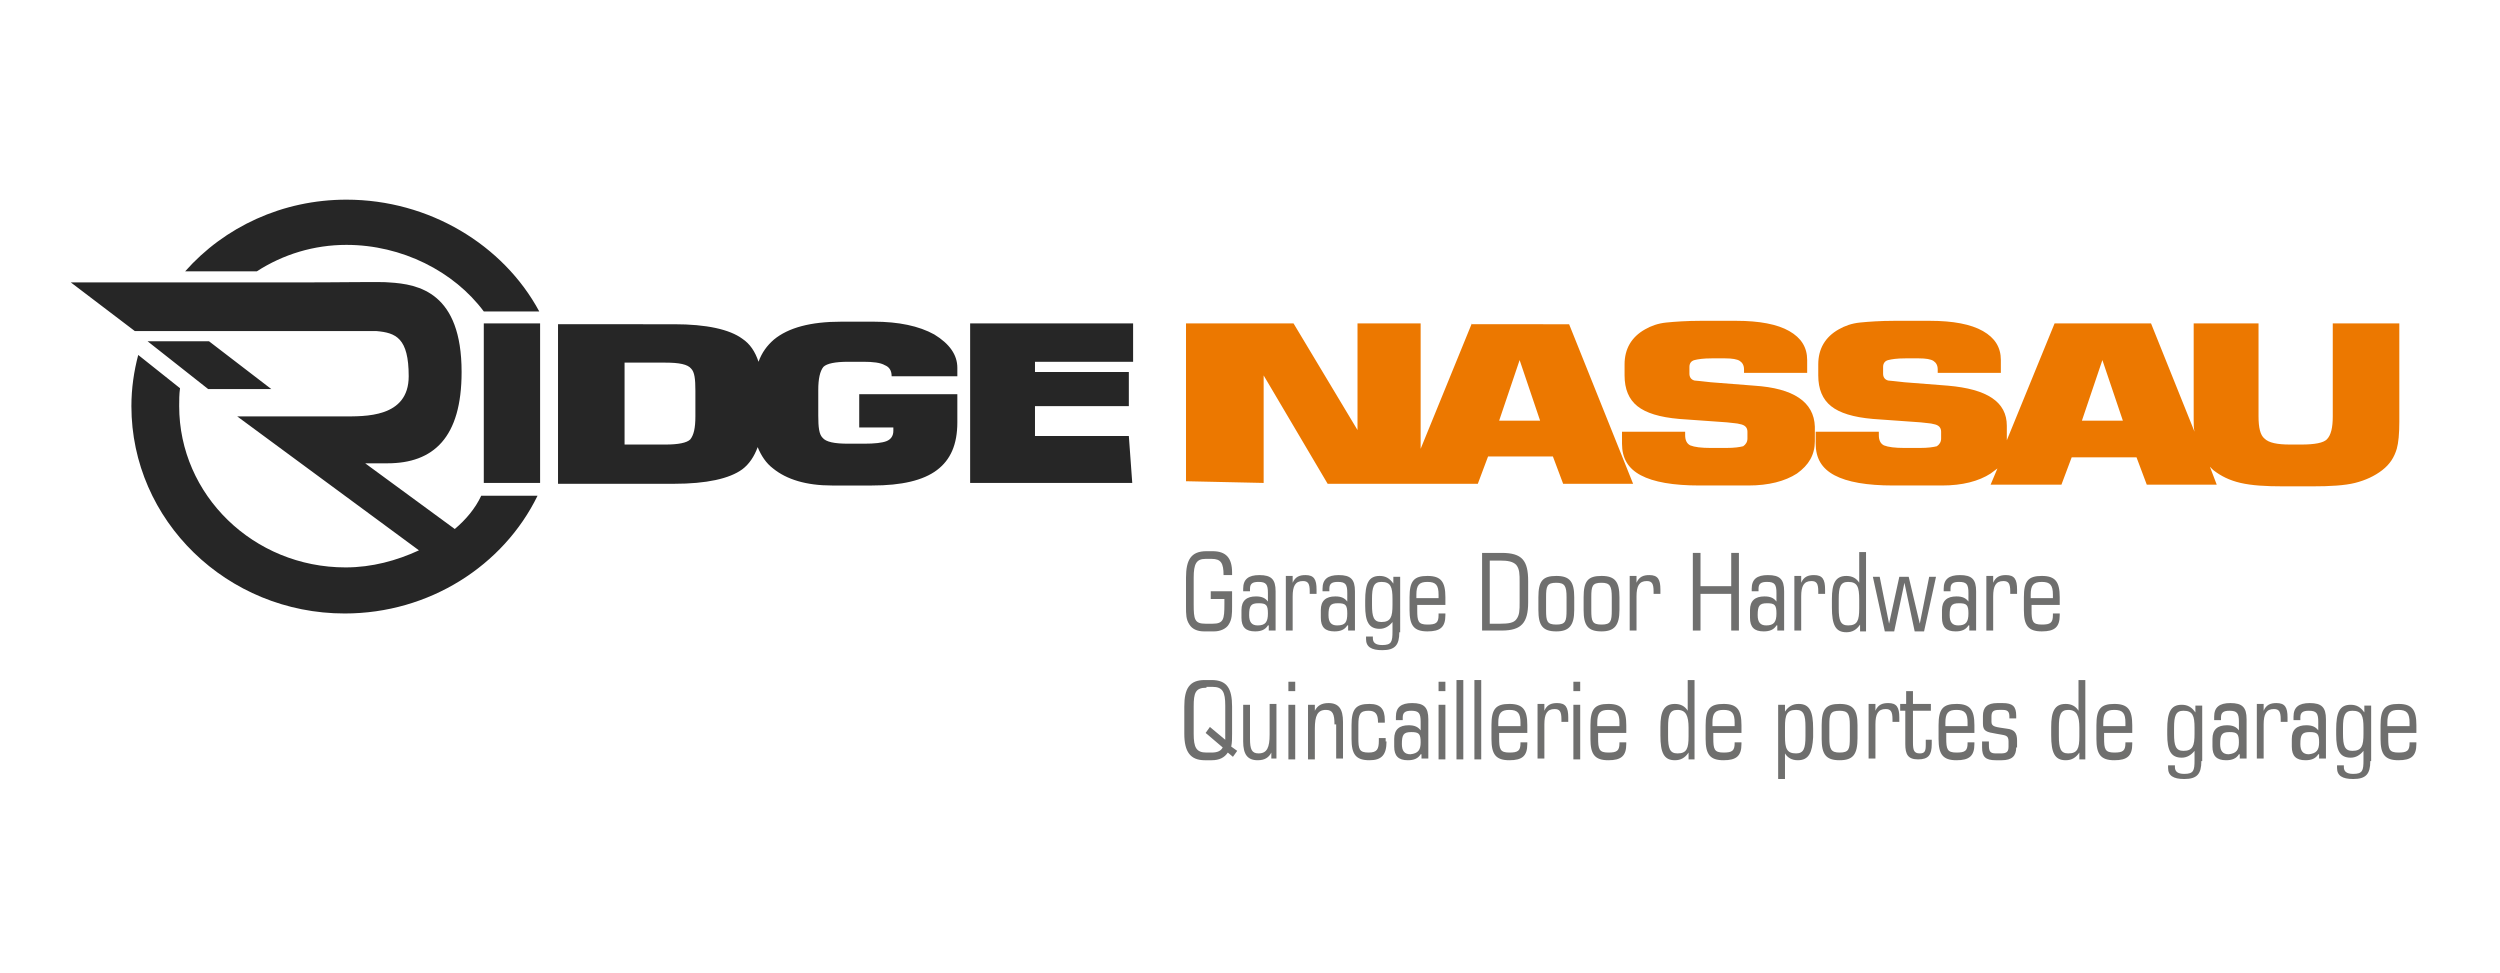 <?xml version="1.0" encoding="utf-8"?>
<!-- Generator: Adobe Illustrator 23.1.1, SVG Export Plug-In . SVG Version: 6.00 Build 0)  -->
<svg version="1.1" id="Calque_1" xmlns="http://www.w3.org/2000/svg" xmlns:xlink="http://www.w3.org/1999/xlink" x="0px" y="0px"
	 viewBox="0 0 293 114" style="enable-background:new 0 0 293 114;" xml:space="preserve">
<style type="text/css">
	.st0{fill:#EC7800;}
	.st1{fill:#262626;}
	.st2{fill:#6F6F6E;}
</style>
<g>
</g>
<g>
	<path class="st0" d="M172.5,37.9l-6,14.7V37.9h-7.4v12.5l-7.5-12.5H139l0,18.5l9.1,0.2V44l7.5,12.7h17.6l1.2-3.2h7.6l1.2,3.2h8.2
		l-7.5-18.7H172.5z M175.7,49.3l2.4-7.1l2.4,7.1H175.7z M205.6,45.2l-5.1-0.4c-1-0.1-1.7-0.2-1.9-0.2c-0.4-0.1-0.6-0.4-0.6-0.8V43
		c0-0.4,0.2-0.7,0.6-0.8c0.4-0.1,1-0.2,2-0.2h1.6c0.8,0,1.4,0.1,1.7,0.3c0.3,0.2,0.5,0.5,0.5,1v0.4h7.4v-1.5c0-1.5-0.7-2.6-2.1-3.4
		c-1.4-0.8-3.5-1.2-6.2-1.2h-4.2c-1.6,0-3,0.1-4,0.2c-1,0.1-1.8,0.4-2.5,0.8c-1.6,0.9-2.4,2.3-2.4,4.1V44c0,1.6,0.5,2.8,1.5,3.6
		c1,0.8,2.6,1.3,4.9,1.5l5.6,0.4c0.7,0.1,1.2,0.1,1.5,0.2c0.6,0.1,0.9,0.4,0.9,0.9v0.8c0,0.4-0.2,0.7-0.5,0.9c-0.4,0.1-1,0.2-2,0.2
		h-1.8c-1.1,0-1.9-0.1-2.4-0.3c-0.4-0.2-0.6-0.6-0.6-1.2v-0.4h-7.4V52c0,1.7,0.7,2.9,2.2,3.7c1.5,0.8,3.8,1.2,6.9,1.2h5.7
		c2.4,0,4.3-0.5,5.7-1.4c1.4-1,2.1-2.2,2.1-3.8v-1.7C212.6,47.1,210.2,45.5,205.6,45.2z M273.4,37.9v10.9c0,1.3-0.2,2.2-0.7,2.7
		c-0.4,0.4-1.4,0.6-3,0.6h-1.3c-1.5,0-2.5-0.2-3-0.7c-0.5-0.4-0.7-1.3-0.7-2.6V37.9h-7.6v11.3c0,0.5,0,1,0.1,1.4l-5.1-12.7h-11.3
		l-5.6,13.7c0,0,0,0,0,0v-1.7c0-2.8-2.3-4.3-6.9-4.7l-5.1-0.4c-1-0.1-1.7-0.2-1.9-0.2c-0.4-0.1-0.6-0.4-0.6-0.8V43
		c0-0.4,0.2-0.7,0.6-0.8c0.4-0.1,1-0.2,2-0.2h1.6c0.8,0,1.4,0.1,1.7,0.3c0.3,0.2,0.5,0.5,0.5,1v0.4h7.4v-1.5c0-1.5-0.7-2.6-2.1-3.4
		c-1.4-0.8-3.5-1.2-6.2-1.2h-4.2c-1.6,0-3,0.1-4,0.2c-1,0.1-1.8,0.4-2.5,0.8c-1.6,0.9-2.4,2.3-2.4,4.1V44c0,1.6,0.5,2.8,1.5,3.6
		c1,0.8,2.6,1.3,4.9,1.5l5.6,0.4c0.7,0.1,1.2,0.1,1.5,0.2c0.6,0.1,0.9,0.4,0.9,0.9v0.8c0,0.4-0.2,0.7-0.5,0.9c-0.4,0.1-1,0.2-2,0.2
		h-1.8c-1.1,0-1.9-0.1-2.4-0.3c-0.4-0.2-0.6-0.6-0.6-1.2v-0.4h-7.4V52c0,1.7,0.7,2.9,2.2,3.7c1.5,0.8,3.8,1.2,6.9,1.2h5.7
		c2.4,0,4.3-0.5,5.7-1.4c0.3-0.2,0.5-0.4,0.8-0.6l-0.8,1.9h8.3l1.2-3.2h7.6l1.2,3.2h8.2l-0.8-2.1c0.1,0.1,0.3,0.3,0.4,0.4
		c0.9,0.7,1.9,1.2,3.2,1.5c1.3,0.3,2.9,0.4,5,0.4h3.4c2.1,0,3.8-0.1,5-0.4c1.2-0.3,2.3-0.8,3.2-1.5c0.9-0.7,1.4-1.5,1.7-2.5
		c0.2-0.7,0.3-1.8,0.3-3.2V37.9H273.4z M244,49.3l2.4-7.1l2.4,7.1H244z"/>
	<path class="st1" d="M40.6,28.7c6.5,0,12.6,3.1,16.1,7.8h6.5c-4.2-7.8-12.9-13.1-22.6-13.1c-7.5,0-14.3,3.2-18.9,8.4l8.4,0
		C33.2,29.8,36.8,28.7,40.6,28.7z M31.8,45.6L24.5,40h-7.2l7.1,5.6H31.8z M53.3,62l-10.5-7.7h2.6c5.4,0,8.7-3,8.7-10.7
		c0-9.3-5-10.3-8.5-10.5c-0.7-0.1-5.7,0-10.4,0H8.3l7.5,5.7h13.5l0,0c6.5,0,14.4,0,14.8,0c2.3,0.2,3.8,0.8,3.8,5.3
		c0,4.9-5.2,4.7-7.7,4.7h-7.6l0,0l-4.8,0l21.3,15.7c-2.6,1.2-5.5,2-8.6,2c-10.8,0-19.5-8.5-19.5-18.9c0-0.7,0-1.4,0.1-2.1l-4.9-3.9
		c-0.5,1.9-0.8,3.9-0.8,6c0,13.4,11.2,24.3,25,24.3c9.9,0,18.6-5.6,22.6-13.8l-6.6,0C55.7,59.6,54.6,60.9,53.3,62z M56.7,56.6h6.6
		V37.9h-6.6V56.6z M109.5,39.2c-1.8-1-4.2-1.5-7.1-1.5h-3.8c-3.6,0-6.2,0.7-7.9,2.1c-0.8,0.7-1.4,1.5-1.8,2.6
		c-0.4-1.2-1-2.1-1.9-2.7c-1.5-1.1-4.2-1.7-8-1.7H65.4v18.7H79c3.8,0,6.5-0.6,8-1.7c0.8-0.6,1.4-1.5,1.8-2.6c0.4,1,1,1.9,1.8,2.5
		c1.6,1.3,3.9,2,6.9,2h4.7c3.5,0,6-0.6,7.6-1.8c1.6-1.2,2.4-3,2.4-5.6v-3.3h-11.5v3.9h4v0.4c0,0.6-0.3,1-0.8,1.2
		c-0.5,0.2-1.4,0.3-2.6,0.3h-1.9c-1.6,0-2.6-0.2-3-0.7c-0.4-0.4-0.5-1.2-0.5-2.6v-3c0-1.3,0.2-2.2,0.6-2.7c0.4-0.4,1.4-0.6,2.9-0.6
		h1.8c1.1,0,2,0.1,2.5,0.4c0.5,0.2,0.8,0.6,0.8,1.3h7.7v-1C112.2,41.6,111.3,40.3,109.5,39.2z M81.5,48.8c0,1.4-0.2,2.2-0.6,2.7
		c-0.4,0.4-1.4,0.6-2.9,0.6h-4.8v-9.6h4.8c1.6,0,2.6,0.2,3,0.7c0.4,0.4,0.5,1.2,0.5,2.6V48.8z M132.8,42.5v-4.6h-19.1v18.7h19
		l-0.4-5.5h-11v-3.5h11v-4h-11v-1.2H132.8z"/>
	<g>
		<path class="st2" d="M141.3,73.1h0.8c1.3,0,1.4-0.5,1.4-2.3v-0.6h-1.6v-0.9h2.5v1.5c0,0.1,0,0.2,0,0.3c0,0.8,0,1.5-0.4,2.1
			c-0.3,0.5-1,0.8-1.7,0.8h-1.2c-0.8,0-1.4-0.3-1.7-0.8c-0.4-0.6-0.4-1.2-0.4-2.1c0-0.1,0-0.2,0-0.3v-3.1c0-2.1,0.6-3.1,2.4-3.1h0.7
			c1.6,0,2.3,0.8,2.3,2.5c0,0.1,0,0.2,0,0.3h-1c0-1.4-0.3-1.9-1.4-1.9h-0.7c-1.1,0-1.4,0.6-1.4,2.2v3.1
			C139.9,72.6,140,73.1,141.3,73.1z"/>
		<path class="st2" d="M148.6,73.3c-0.3,0.5-0.8,0.7-1.5,0.7c-1.1,0-1.6-0.5-1.6-1.6v-0.9c0-1.1,0.6-1.6,1.7-1.6
			c0.7,0,1.1,0.2,1.4,0.6v-1c0-1-0.2-1.3-1.1-1.3c-0.7,0-1,0.2-1,0.8v0.3h-0.8V69c0-1.1,0.6-1.6,1.9-1.6c1.4,0,1.9,0.5,1.9,1.9v4.6
			h-0.8V73.3z M148.6,71.9c0-1-0.2-1.2-1.1-1.2c-0.9,0-1.1,0.3-1.1,1.4c0,0.8,0.3,1.2,1,1.2C148.3,73.3,148.6,72.9,148.6,71.9z"/>
		<path class="st2" d="M150.7,73.9v-6.4h0.8v0.8c0.3-0.7,0.8-0.9,1.5-0.9c1,0,1.3,0.5,1.3,1.7v0.5h-0.8v-0.3c0-0.9-0.2-1.2-0.8-1.2
			c-0.9,0-1.2,0.6-1.2,1.8v4H150.7z"/>
		<path class="st2" d="M157.9,73.3c-0.3,0.5-0.8,0.7-1.5,0.7c-1.1,0-1.6-0.5-1.6-1.6v-0.9c0-1.1,0.6-1.6,1.7-1.6
			c0.7,0,1.1,0.2,1.4,0.6v-1c0-1-0.2-1.3-1.1-1.3c-0.7,0-1,0.2-1,0.8v0.3H155V69c0-1.1,0.6-1.6,1.9-1.6c1.4,0,1.9,0.5,1.9,1.9v4.6
			h-0.8V73.3z M157.9,71.9c0-1-0.2-1.2-1.1-1.2c-0.9,0-1.1,0.3-1.1,1.4c0,0.8,0.3,1.2,1,1.2C157.7,73.3,157.9,72.9,157.9,71.9z"/>
		<path class="st2" d="M164,74.1c0,1.5-0.5,2.1-2,2.1c-1.3,0-1.9-0.4-1.9-1.3v-0.3h0.8c0,0.1,0,0.1,0,0.2c0,0.5,0.3,0.8,1.1,0.8
			c1.1,0,1.2-0.4,1.2-1.6v-1.1c-0.4,0.5-0.9,0.8-1.5,0.8c-1.3,0-1.7-0.9-1.7-2.7v-0.6c0-2,0.4-2.9,1.7-2.9c0.7,0,1.2,0.3,1.6,0.9
			v-0.8h0.8V74.1z M163.2,70.2c0-1.4-0.2-2-1.3-2c-0.9,0-1.1,0.6-1.1,2v0.7c0,1.4,0.2,2,1.1,2c1.1,0,1.3-0.6,1.3-2V70.2z"/>
		<path class="st2" d="M166.1,71.5c0,1.3,0.1,1.7,1.2,1.7c1,0,1.3-0.2,1.3-1.1v-0.2h0.8v0.2c0,1.4-0.6,1.9-2.1,1.9
			c-1.6,0-2.1-0.7-2.1-2.5V70c0-1.9,0.5-2.5,2.1-2.5c1.6,0,2.1,0.7,2.1,2.5v0.9h-3.3V71.5z M168.6,70.1v-0.4c0-1.1-0.3-1.5-1.3-1.5
			c-1,0-1.3,0.4-1.3,1.5v0.4H168.6z"/>
		<path class="st2" d="M173.7,64.8h2.3c2.4,0,3.1,0.9,3.1,3.3v2.5c0,2.4-0.8,3.3-3.1,3.3h-2.3V64.8z M175.8,73.1
			c1,0,1.6-0.1,1.9-0.5c0.4-0.5,0.4-1.1,0.4-2v-2.4c0-0.9,0-1.5-0.4-2c-0.4-0.4-1-0.5-1.9-0.5h-1.2v7.4H175.8z"/>
		<path class="st2" d="M182.4,74c-1.6,0-2.1-0.7-2.1-2.5V70c0-1.9,0.5-2.5,2.1-2.5s2.1,0.7,2.1,2.5v1.5
			C184.5,73.3,183.9,74,182.4,74z M181.2,71.5c0,1.3,0.1,1.7,1.2,1.7c1.1,0,1.2-0.4,1.2-1.7V70c0-1.3-0.2-1.7-1.2-1.7
			c-1.1,0-1.2,0.4-1.2,1.7V71.5z"/>
		<path class="st2" d="M187.7,74c-1.6,0-2.1-0.7-2.1-2.5V70c0-1.9,0.5-2.5,2.1-2.5c1.6,0,2.1,0.7,2.1,2.5v1.5
			C189.8,73.3,189.2,74,187.7,74z M186.5,71.5c0,1.3,0.1,1.7,1.2,1.7c1.1,0,1.2-0.4,1.2-1.7V70c0-1.3-0.2-1.7-1.2-1.7
			c-1.1,0-1.2,0.4-1.2,1.7V71.5z"/>
		<path class="st2" d="M191,73.9v-6.4h0.8v0.8c0.3-0.7,0.8-0.9,1.5-0.9c1,0,1.3,0.5,1.3,1.7v0.5h-0.8v-0.3c0-0.9-0.2-1.2-0.8-1.2
			c-0.9,0-1.2,0.6-1.2,1.8v4H191z"/>
		<path class="st2" d="M198.4,64.8h0.9v3.9h3.6v-3.9h0.9v9.1h-0.9v-4.3h-3.6v4.3h-0.9V64.8z"/>
		<path class="st2" d="M208.2,73.3c-0.3,0.5-0.8,0.7-1.5,0.7c-1.1,0-1.6-0.5-1.6-1.6v-0.9c0-1.1,0.6-1.6,1.7-1.6
			c0.7,0,1.1,0.2,1.4,0.6v-1c0-1-0.2-1.3-1.1-1.3c-0.7,0-1,0.2-1,0.8v0.3h-0.8V69c0-1.1,0.6-1.6,1.9-1.6c1.4,0,1.9,0.5,1.9,1.9v4.6
			h-0.8V73.3z M208.2,71.9c0-1-0.2-1.2-1.1-1.2c-0.9,0-1.1,0.3-1.1,1.4c0,0.8,0.3,1.2,1,1.2C207.9,73.3,208.2,72.9,208.2,71.9z"/>
		<path class="st2" d="M210.3,73.9v-6.4h0.8v0.8c0.3-0.7,0.8-0.9,1.5-0.9c1,0,1.3,0.5,1.3,1.7v0.5h-0.8v-0.3c0-0.9-0.2-1.2-0.8-1.2
			c-0.9,0-1.2,0.6-1.2,1.8v4H210.3z"/>
		<path class="st2" d="M218,73.9v-0.7c-0.4,0.6-0.9,0.9-1.6,0.9c-1.3,0-1.7-0.9-1.7-2.9v-1c0-1.8,0.4-2.7,1.7-2.7
			c0.7,0,1.2,0.3,1.5,0.8v-3.6h0.8v9.3H218z M216.6,68.2c-0.9,0-1.1,0.6-1.1,2v1.1c0,1.4,0.2,2,1.1,2c1.1,0,1.3-0.6,1.3-2v-1
			C217.9,68.8,217.7,68.2,216.6,68.2z"/>
		<path class="st2" d="M225,73.1l1.1-5.5h0.8l-1.4,6.4h-1.1l-1.2-5.7l-1.2,5.7h-1.1l-1.4-6.4h0.8l1.1,5.5l1.2-5.5h1.1L225,73.1z"/>
		<path class="st2" d="M230.7,73.3c-0.3,0.5-0.8,0.7-1.5,0.7c-1.1,0-1.6-0.5-1.6-1.6v-0.9c0-1.1,0.6-1.6,1.7-1.6
			c0.7,0,1.1,0.2,1.4,0.6v-1c0-1-0.2-1.3-1.1-1.3c-0.7,0-1,0.2-1,0.8v0.3h-0.8V69c0-1.1,0.6-1.6,1.9-1.6c1.4,0,1.9,0.5,1.9,1.9v4.6
			h-0.8V73.3z M230.7,71.9c0-1-0.2-1.2-1.1-1.2c-0.9,0-1.1,0.3-1.1,1.4c0,0.8,0.3,1.2,1,1.2C230.4,73.3,230.7,72.9,230.7,71.9z"/>
		<path class="st2" d="M232.8,73.9v-6.4h0.8v0.8c0.3-0.7,0.8-0.9,1.5-0.9c1,0,1.3,0.5,1.3,1.7v0.5h-0.8v-0.3c0-0.9-0.2-1.2-0.8-1.2
			c-0.9,0-1.2,0.6-1.2,1.8v4H232.8z"/>
		<path class="st2" d="M238.1,71.5c0,1.3,0.1,1.7,1.2,1.7c1,0,1.3-0.2,1.3-1.1v-0.2h0.8v0.2c0,1.4-0.6,1.9-2.1,1.9
			c-1.6,0-2.1-0.7-2.1-2.5V70c0-1.9,0.5-2.5,2.1-2.5c1.6,0,2.1,0.7,2.1,2.5v0.9h-3.3V71.5z M240.6,70.1v-0.4c0-1.1-0.3-1.5-1.3-1.5
			c-1,0-1.3,0.4-1.3,1.5v0.4H240.6z"/>
		<path class="st2" d="M144.4,82.8V86c0,0.6,0,1-0.1,1.5L145,88l-0.5,0.7l-0.6-0.5c-0.4,0.6-1,0.9-1.9,0.9h-0.8
			c-1.7,0-2.4-1-2.4-3.1v-3.2c0-2.1,0.6-3.1,2.4-3.1h0.8C143.8,79.7,144.4,80.7,144.4,82.8z M141.4,80.6c-1.3,0-1.5,0.6-1.5,2.2V86
			c0,1.6,0.3,2.2,1.5,2.2h0.6c0.7,0,1.1-0.2,1.3-0.6l-2-1.7l0.5-0.7l1.8,1.5c0-0.3,0-0.6,0-0.8v-3.2c0-1.6-0.3-2.2-1.5-2.2H141.4z"
			/>
		<path class="st2" d="M146.5,86.6c0,1.2,0.2,1.7,1,1.7c1,0,1.3-0.7,1.3-2.2v-3.6h0.8v6.4H149v-0.7c-0.3,0.6-0.8,0.9-1.6,0.9
			c-1.2,0-1.7-0.7-1.7-2.2v-4.3h0.8V86.6z"/>
		<path class="st2" d="M151,79.9h0.8v1.1H151V79.9z M151,82.6h0.8v6.4H151V82.6z"/>
		<path class="st2" d="M156.4,84.9c0-1.2-0.2-1.7-1-1.7c-1,0-1.3,0.7-1.3,2.2v3.6h-0.8v-6.4h0.8v0.7c0.3-0.6,0.8-0.9,1.6-0.9
			c1.2,0,1.7,0.7,1.7,2.2v4.3h-0.8V84.9z"/>
		<path class="st2" d="M162.5,86.9c0,1.6-0.6,2.2-2,2.2c-1.6,0-2.1-0.7-2.1-2.5V85c0-1.9,0.5-2.5,2.1-2.5c1.3,0,1.8,0.6,1.8,1.9v0.3
			h-0.8c0,0,0-0.1,0-0.1c0-0.9-0.3-1.3-1.1-1.3c-1,0-1.2,0.4-1.2,1.7v1.5c0,1.3,0.1,1.7,1.2,1.7c1,0,1.2-0.4,1.2-1.4v-0.3h0.8V86.9z
			"/>
		<path class="st2" d="M166.5,88.4c-0.3,0.5-0.8,0.7-1.5,0.7c-1.1,0-1.6-0.5-1.6-1.6v-0.9c0-1.1,0.6-1.6,1.7-1.6
			c0.7,0,1.1,0.2,1.4,0.6v-1c0-1-0.2-1.3-1.1-1.3c-0.7,0-1,0.2-1,0.8v0.3h-0.8V84c0-1.1,0.6-1.6,1.9-1.6c1.4,0,1.9,0.5,1.9,1.9v4.6
			h-0.8V88.4z M166.5,87c0-1-0.2-1.2-1.1-1.2c-0.9,0-1.1,0.3-1.1,1.4c0,0.8,0.3,1.2,1,1.2C166.2,88.3,166.5,87.9,166.5,87z"/>
		<path class="st2" d="M168.6,79.9h0.8v1.1h-0.8V79.9z M168.6,82.6h0.8v6.4h-0.8V82.6z"/>
		<path class="st2" d="M170.7,79.7h0.8v9.3h-0.8V79.7z"/>
		<path class="st2" d="M172.8,79.7h0.8v9.3h-0.8V79.7z"/>
		<path class="st2" d="M175.7,86.5c0,1.3,0.1,1.7,1.2,1.7c1,0,1.3-0.2,1.3-1.1V87h0.8v0.2c0,1.4-0.6,1.9-2.1,1.9
			c-1.6,0-2.1-0.7-2.1-2.5V85c0-1.9,0.5-2.5,2.1-2.5s2.1,0.7,2.1,2.5v0.9h-3.3V86.5z M178.2,85.1v-0.4c0-1.1-0.3-1.5-1.3-1.5
			c-1,0-1.3,0.4-1.3,1.5v0.4H178.2z"/>
		<path class="st2" d="M180.2,88.9v-6.4h0.8v0.8c0.3-0.7,0.8-0.9,1.5-0.9c1,0,1.3,0.5,1.3,1.7v0.5H183v-0.3c0-0.9-0.2-1.2-0.8-1.2
			c-0.9,0-1.2,0.6-1.2,1.8v4H180.2z"/>
		<path class="st2" d="M184.4,79.9h0.8v1.1h-0.8V79.9z M184.4,82.6h0.8v6.4h-0.8V82.6z"/>
		<path class="st2" d="M187.3,86.5c0,1.3,0.1,1.7,1.2,1.7c1,0,1.3-0.2,1.3-1.1V87h0.8v0.2c0,1.4-0.6,1.9-2.1,1.9
			c-1.6,0-2.1-0.7-2.1-2.5V85c0-1.9,0.5-2.5,2.1-2.5c1.6,0,2.1,0.7,2.1,2.5v0.9h-3.3V86.5z M189.8,85.1v-0.4c0-1.1-0.3-1.5-1.3-1.5
			c-1,0-1.3,0.4-1.3,1.5v0.4H189.8z"/>
		<path class="st2" d="M197.9,88.9v-0.7c-0.4,0.6-0.9,0.9-1.6,0.9c-1.3,0-1.7-0.9-1.7-2.9v-1c0-1.8,0.4-2.7,1.7-2.7
			c0.7,0,1.2,0.3,1.5,0.8v-3.6h0.8v9.3H197.9z M196.6,83.2c-0.9,0-1.1,0.6-1.1,2v1.1c0,1.4,0.2,2,1.1,2c1.1,0,1.3-0.6,1.3-2v-1
			C197.9,83.9,197.6,83.2,196.6,83.2z"/>
		<path class="st2" d="M200.8,86.5c0,1.3,0.1,1.7,1.2,1.7c1,0,1.3-0.2,1.3-1.1V87h0.8v0.2c0,1.4-0.6,1.9-2.1,1.9
			c-1.6,0-2.1-0.7-2.1-2.5V85c0-1.9,0.5-2.5,2.1-2.5c1.6,0,2.1,0.7,2.1,2.5v0.9h-3.3V86.5z M203.3,85.1v-0.4c0-1.1-0.3-1.5-1.3-1.5
			c-1,0-1.3,0.4-1.3,1.5v0.4H203.3z"/>
		<path class="st2" d="M210.7,89.1c-0.7,0-1.2-0.3-1.5-0.8v3h-0.8v-8.7h0.8v0.8c0.4-0.6,0.9-0.9,1.6-0.9c1.3,0,1.7,0.9,1.7,2.9v1
			C212.4,88.2,212,89.1,210.7,89.1z M209.2,86.3c0,1.4,0.2,2,1.3,2c0.9,0,1.1-0.6,1.1-2v-1.1c0-1.4-0.2-2-1.1-2
			c-1.1,0-1.3,0.6-1.3,2V86.3z"/>
		<path class="st2" d="M215.6,89.1c-1.6,0-2.1-0.7-2.1-2.5V85c0-1.9,0.5-2.5,2.1-2.5c1.6,0,2.1,0.7,2.1,2.5v1.5
			C217.7,88.4,217.2,89.1,215.6,89.1z M214.4,86.5c0,1.3,0.2,1.7,1.2,1.7c1.1,0,1.2-0.4,1.2-1.7V85c0-1.3-0.2-1.7-1.2-1.7
			c-1.1,0-1.2,0.4-1.2,1.7V86.5z"/>
		<path class="st2" d="M219,88.9v-6.4h0.8v0.8c0.3-0.7,0.8-0.9,1.5-0.9c1,0,1.3,0.5,1.3,1.7v0.5h-0.8v-0.3c0-0.9-0.2-1.2-0.8-1.2
			c-0.9,0-1.2,0.6-1.2,1.8v4H219z"/>
		<path class="st2" d="M222.7,83.3v-0.8h0.7V81h0.8v1.5h2.1v0.8h-2.1V87c0,0.9,0.1,1.3,0.8,1.3c0.6,0,0.7-0.3,0.7-1v-0.6h0.7v0.5
			c0,1.3-0.4,1.8-1.6,1.8c-1.2,0-1.5-0.6-1.5-1.8v-3.9H222.7z"/>
		<path class="st2" d="M228.1,86.5c0,1.3,0.1,1.7,1.2,1.7c1,0,1.3-0.2,1.3-1.1V87h0.8v0.2c0,1.4-0.6,1.9-2.1,1.9
			c-1.6,0-2.1-0.7-2.1-2.5V85c0-1.9,0.5-2.5,2.1-2.5c1.6,0,2.1,0.7,2.1,2.5v0.9h-3.3V86.5z M230.6,85.1v-0.4c0-1.1-0.3-1.5-1.3-1.5
			c-1,0-1.3,0.4-1.3,1.5v0.4H230.6z"/>
		<path class="st2" d="M236.3,87.6c0,1-0.5,1.5-1.7,1.5h-0.7c-1.2,0-1.6-0.4-1.6-1.5v-0.7h0.8v0.4c0,0.7,0.1,1,0.8,1h0.6
			c0.7,0,0.9-0.2,0.9-0.8v-0.6c0-0.8-0.4-0.7-1.4-0.9c-1.2-0.2-1.6-0.3-1.6-1.2v-0.9c0-1,0.5-1.5,1.7-1.5h0.6c1.2,0,1.6,0.4,1.6,1.5
			v0.3h-0.8c0-0.1,0-0.1,0-0.2c0-0.6-0.2-0.8-0.8-0.8h-0.4c-0.7,0-0.9,0.2-0.9,0.8v0.6c0,0.6,0.5,0.6,1.8,0.8
			c0.9,0.1,1.2,0.5,1.2,1.4V87.6z"/>
		<path class="st2" d="M243.7,88.9v-0.7c-0.4,0.6-0.9,0.9-1.6,0.9c-1.3,0-1.7-0.9-1.7-2.9v-1c0-1.8,0.4-2.7,1.7-2.7
			c0.7,0,1.2,0.3,1.5,0.8v-3.6h0.8v9.3H243.7z M242.4,83.2c-0.9,0-1.1,0.6-1.1,2v1.1c0,1.4,0.2,2,1.1,2c1.1,0,1.3-0.6,1.3-2v-1
			C243.7,83.9,243.4,83.2,242.4,83.2z"/>
		<path class="st2" d="M246.6,86.5c0,1.3,0.1,1.7,1.2,1.7c1,0,1.3-0.2,1.3-1.1V87h0.8v0.2c0,1.4-0.6,1.9-2.1,1.9
			c-1.6,0-2.1-0.7-2.1-2.5V85c0-1.9,0.5-2.5,2.1-2.5c1.6,0,2.1,0.7,2.1,2.5v0.9h-3.3V86.5z M249.1,85.1v-0.4c0-1.1-0.3-1.5-1.3-1.5
			c-1,0-1.3,0.4-1.3,1.5v0.4H249.1z"/>
		<path class="st2" d="M258,89.2c0,1.5-0.5,2.1-2,2.1c-1.3,0-1.9-0.4-1.9-1.3v-0.3h0.8c0,0.1,0,0.1,0,0.2c0,0.5,0.3,0.8,1.1,0.8
			c1.1,0,1.2-0.4,1.2-1.6v-1.1c-0.4,0.5-0.9,0.8-1.5,0.8c-1.3,0-1.7-0.9-1.7-2.7v-0.6c0-2,0.4-2.9,1.7-2.9c0.7,0,1.2,0.3,1.6,0.9
			v-0.8h0.8V89.2z M257.2,85.3c0-1.4-0.2-2-1.3-2c-0.9,0-1.1,0.6-1.1,2v0.7c0,1.4,0.2,2,1.1,2c1.1,0,1.3-0.6,1.3-2V85.3z"/>
		<path class="st2" d="M262.4,88.4c-0.3,0.5-0.8,0.7-1.5,0.7c-1.1,0-1.6-0.5-1.6-1.6v-0.9c0-1.1,0.6-1.6,1.7-1.6
			c0.7,0,1.1,0.2,1.4,0.6v-1c0-1-0.2-1.3-1.1-1.3c-0.7,0-1,0.2-1,0.8v0.3h-0.8V84c0-1.1,0.6-1.6,1.9-1.6c1.4,0,1.9,0.5,1.9,1.9v4.6
			h-0.8V88.4z M262.4,87c0-1-0.2-1.2-1.1-1.2c-0.9,0-1.1,0.3-1.1,1.4c0,0.8,0.3,1.2,1,1.2C262.1,88.3,262.4,87.9,262.4,87z"/>
		<path class="st2" d="M264.5,88.9v-6.4h0.8v0.8c0.3-0.7,0.8-0.9,1.5-0.9c1,0,1.3,0.5,1.3,1.7v0.5h-0.8v-0.3c0-0.9-0.2-1.2-0.8-1.2
			c-0.9,0-1.2,0.6-1.2,1.8v4H264.5z"/>
		<path class="st2" d="M271.7,88.4c-0.3,0.5-0.8,0.7-1.5,0.7c-1.1,0-1.6-0.5-1.6-1.6v-0.9c0-1.1,0.6-1.6,1.7-1.6
			c0.7,0,1.1,0.2,1.4,0.6v-1c0-1-0.2-1.3-1.1-1.3c-0.7,0-1,0.2-1,0.8v0.3h-0.8V84c0-1.1,0.6-1.6,1.9-1.6c1.4,0,1.9,0.5,1.9,1.9v4.6
			h-0.8V88.4z M271.8,87c0-1-0.2-1.2-1.1-1.2c-0.9,0-1.1,0.3-1.1,1.4c0,0.8,0.3,1.2,1,1.2C271.5,88.3,271.8,87.9,271.8,87z"/>
		<path class="st2" d="M277.8,89.2c0,1.5-0.5,2.1-2,2.1c-1.3,0-1.9-0.4-1.9-1.3v-0.3h0.8c0,0.1,0,0.1,0,0.2c0,0.5,0.3,0.8,1.1,0.8
			c1.1,0,1.2-0.4,1.2-1.6v-1.1c-0.4,0.5-0.9,0.8-1.5,0.8c-1.3,0-1.7-0.9-1.7-2.7v-0.6c0-2,0.4-2.9,1.7-2.9c0.7,0,1.2,0.3,1.6,0.9
			v-0.8h0.8V89.2z M277,85.3c0-1.4-0.2-2-1.3-2c-0.9,0-1.1,0.6-1.1,2v0.7c0,1.4,0.2,2,1.1,2c1.1,0,1.3-0.6,1.3-2V85.3z"/>
		<path class="st2" d="M279.9,86.5c0,1.3,0.1,1.7,1.2,1.7c1,0,1.3-0.2,1.3-1.1V87h0.8v0.2c0,1.4-0.6,1.9-2.1,1.9
			c-1.6,0-2.1-0.7-2.1-2.5V85c0-1.9,0.5-2.5,2.1-2.5c1.6,0,2.1,0.7,2.1,2.5v0.9h-3.3V86.5z M282.4,85.1v-0.4c0-1.1-0.3-1.5-1.3-1.5
			c-1,0-1.3,0.4-1.3,1.5v0.4H282.4z"/>
	</g>
</g>
</svg>
